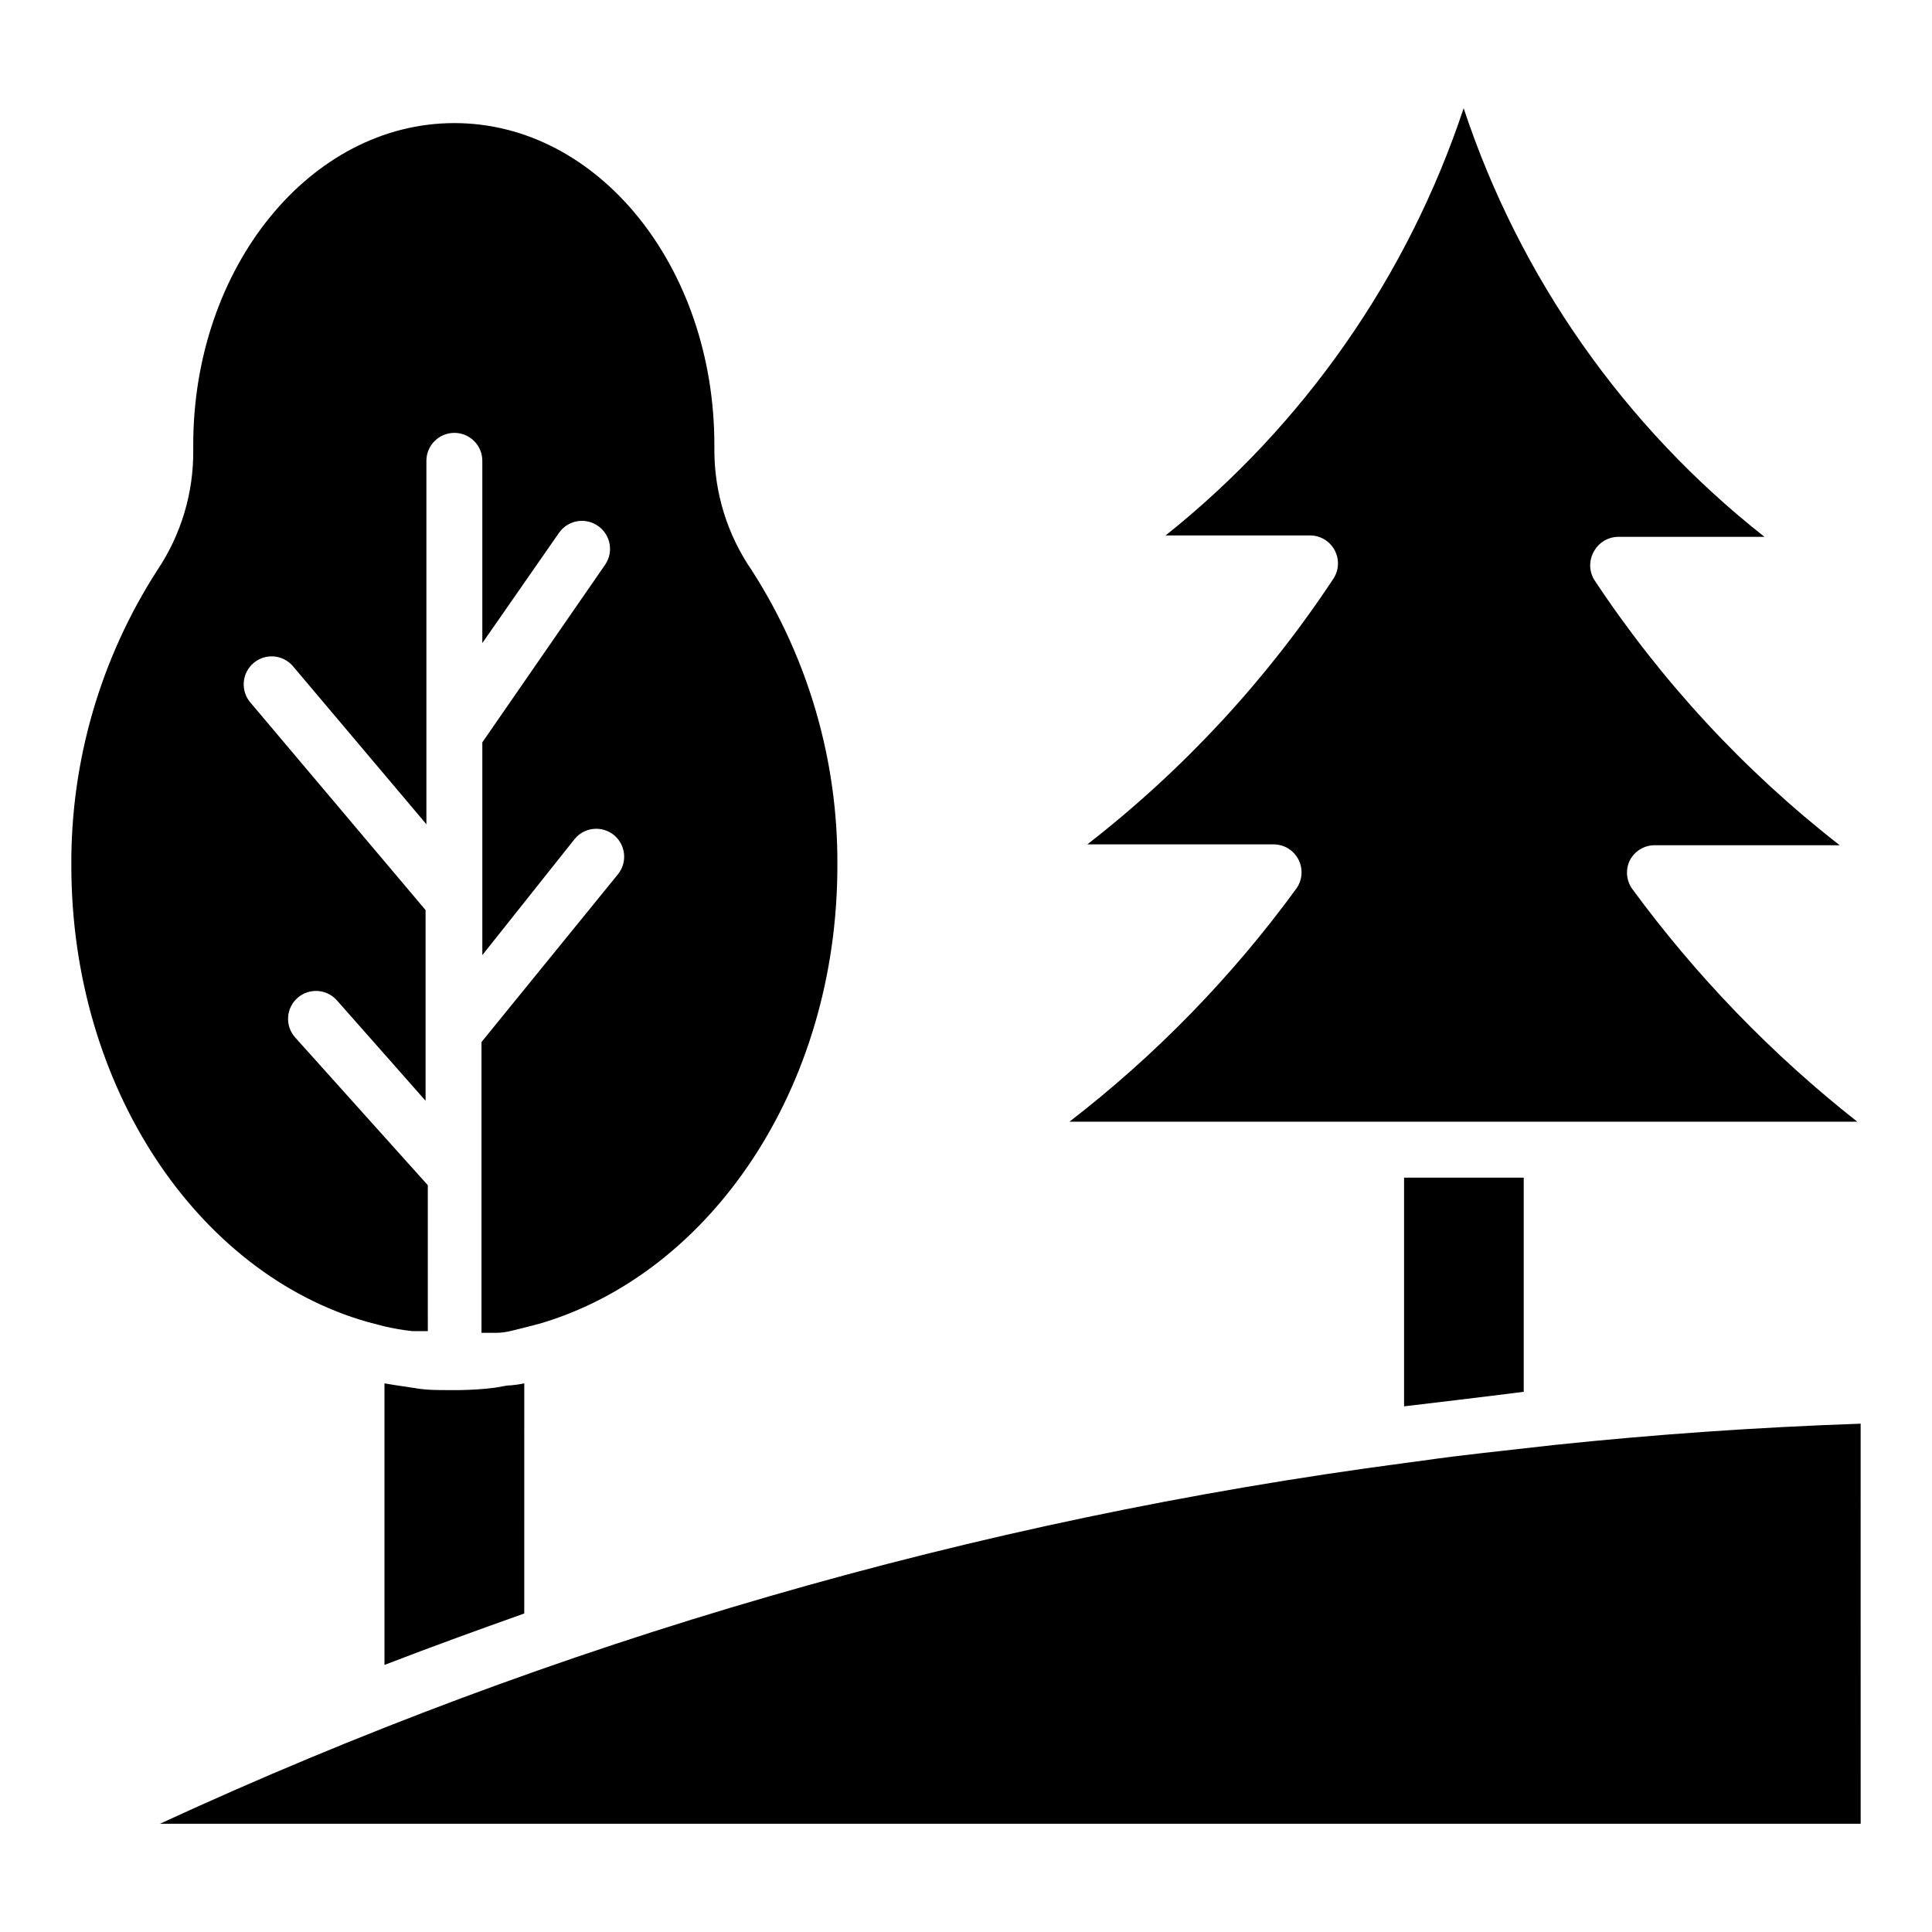 <?xml version="1.0" encoding="UTF-8"?>
<!-- Uploaded to: SVG Repo, www.svgrepo.com, Generator: SVG Repo Mixer Tools -->
<svg fill="#000000" width="800px" height="800px" version="1.1" viewBox="144 144 512 512" xmlns="http://www.w3.org/2000/svg">
 <g>
  <path d="m531.88 172.69c-14.824 44.582-42.258 83.906-78.98 113.21h38.305c2.719 0.012 5.211 1.512 6.492 3.91 1.285 2.394 1.152 5.301-0.344 7.57-17.75 26.859-39.773 50.637-65.199 70.387h49.344c2.793-0.008 5.356 1.559 6.621 4.047 1.27 2.488 1.027 5.477-0.617 7.734-17.012 23.309-37.242 44.086-60.09 61.715h208.79c-22.609-17.797-42.699-38.586-59.715-61.789-1.512-2.188-1.738-5.012-0.594-7.41 1.258-2.492 3.805-4.066 6.594-4.074h49.047c-25.391-19.793-47.387-43.59-65.125-70.461-1.32-2.293-1.32-5.117 0-7.406 1.305-2.383 3.805-3.863 6.519-3.856h38.676c-37.137-29.223-64.859-68.719-79.719-113.58z"/>
  <path d="m241.37 494.32 4.519 1.184c2.297 0.52 4.668 0.965 7.41 1.258h4.078l-0.004-38.672-35.191-39.195c-2.695-3.07-2.398-7.742 0.668-10.445 3.07-2.695 7.742-2.398 10.445 0.668l23.488 26.598v-50.531l-46.457-55.047c-1.27-1.504-1.887-3.449-1.719-5.41 0.164-1.957 1.105-3.769 2.609-5.039 1.504-1.266 3.449-1.887 5.406-1.719 1.961 0.168 3.773 1.105 5.039 2.609l35.34 41.859v-96.316c0-4.09 3.32-7.406 7.41-7.406 4.094 0 7.41 3.316 7.41 7.406v48.305l20.301-29.191v0.004c1.121-1.633 2.852-2.746 4.797-3.094 1.949-0.348 3.957 0.102 5.574 1.242 3.352 2.336 4.18 6.941 1.852 10.297l-32.523 47.047v56.383l24.449-30.746c2.566-3.156 7.195-3.652 10.371-1.113 1.539 1.234 2.519 3.031 2.727 4.992 0.211 1.961-0.371 3.926-1.613 5.453l-36.156 44.453v77.055h4.074c2.445 0 4.891-0.816 7.41-1.406l4-1.039c45.121-13.262 78.832-62.383 78.832-121.36 0.191-27.727-7.688-54.91-22.672-78.238-6.473-9.391-9.934-20.527-9.93-31.93v-1.332c0-47.125-30.746-85.281-68.902-85.281s-69.199 38.156-69.199 85.277v1.336c0.117 11.363-3.215 22.5-9.559 31.93-15.012 23.32-22.914 50.508-22.746 78.238 0 58.828 33.562 108.1 78.461 120.92z"/>
  <path d="m637.09 521.29c-27.934 0.965-54.973 2.891-81.055 5.629l-19.113 2.148c-5.336 0.594-10.594 1.258-15.781 2l-4.445 0.594c-114.29 15.078-225.64 47.324-330.29 95.648h450.69z"/>
  <path d="m529.8 515.06 13.336-1.629 4.668-0.594v-56.75h-31.711v60.605z"/>
  <path d="m265.97 512.39h-3.262c-2.891 0-5.777 0-8.668-0.52l-4.965-0.742-3.188-0.52 0.004 74.613c12.668-4.891 24.969-9.336 37.043-13.633l0.004-60.977c-1.176 0.246-2.363 0.418-3.559 0.52-1.555 0-3.039 0.52-4.594 0.668-2.812 0.371-5.852 0.52-8.816 0.59z"/>
 </g>
</svg>
